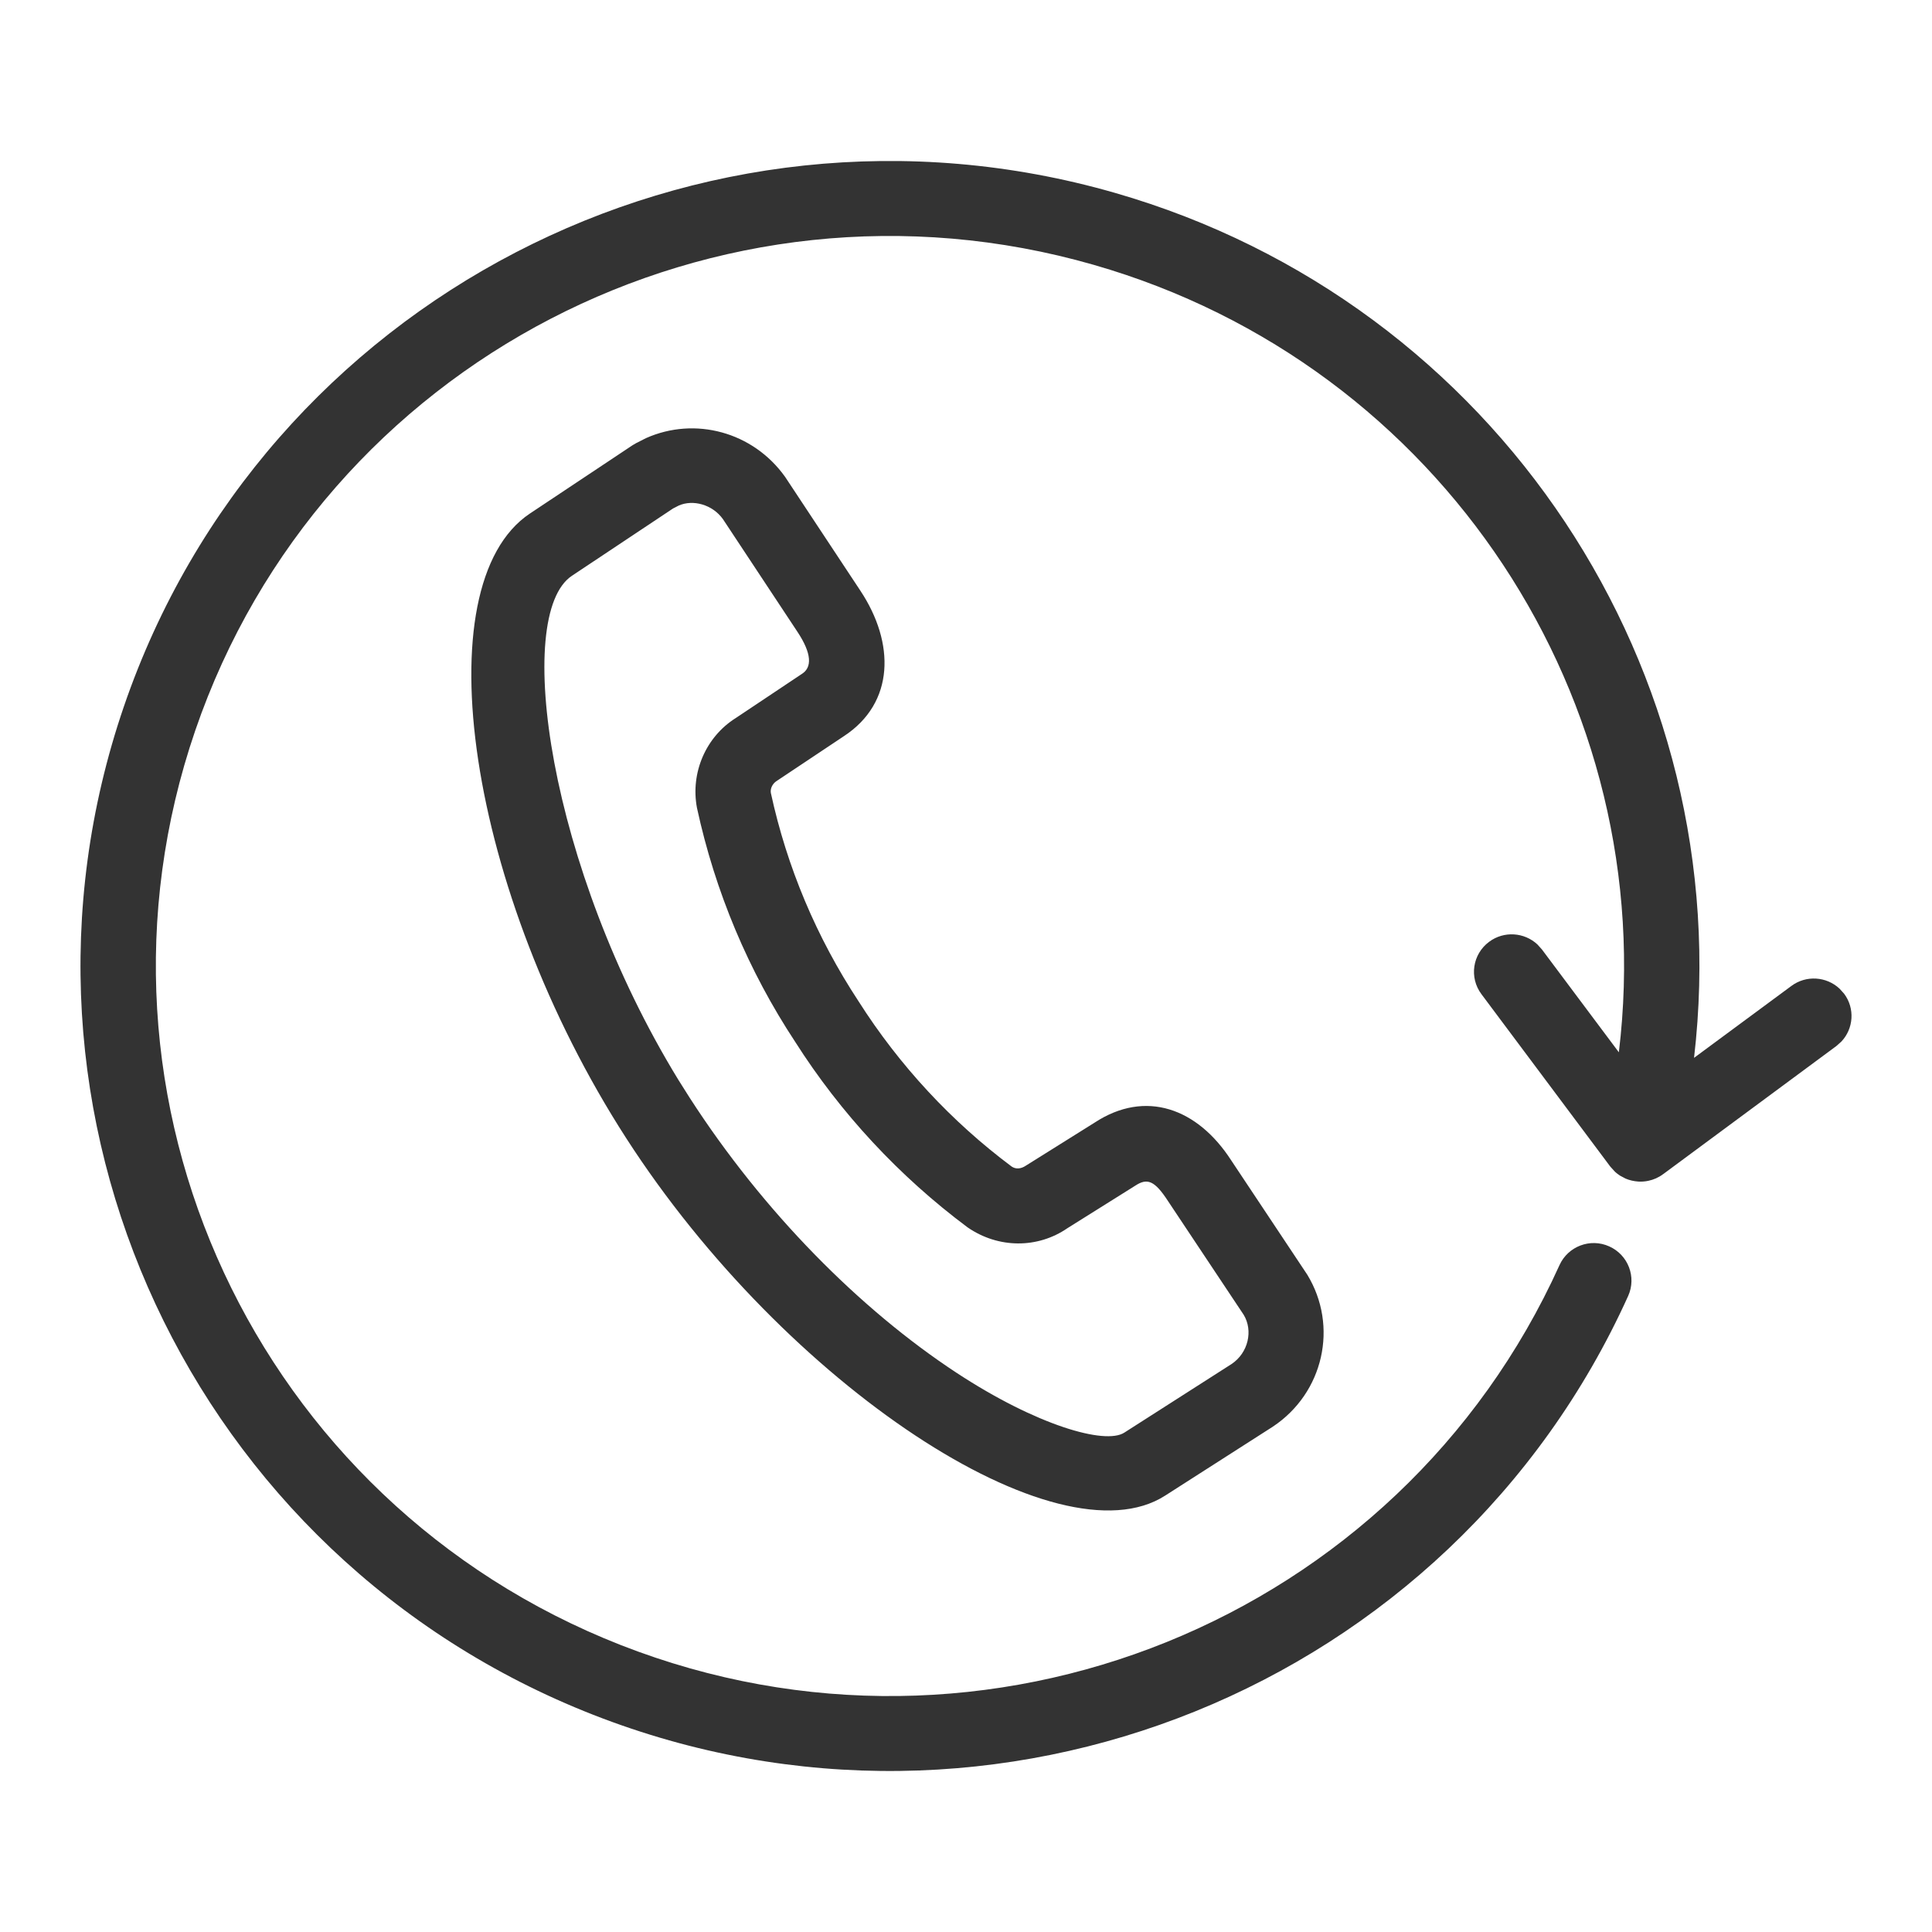 <?xml version="1.0" encoding="UTF-8"?>
<svg width="24px" height="24px" viewBox="0 0 24 24" version="1.1" xmlns="http://www.w3.org/2000/svg" xmlns:xlink="http://www.w3.org/1999/xlink">
    <title>Request Call back</title>
    <g id="Page-1" stroke="none" stroke-width="1" fill="none" fill-rule="evenodd">
        <g id="Adani-Capital" transform="translate(-443, -630)" fill="#333333" fill-rule="nonzero">
            <g id="Request-Call-back" transform="translate(443, 630)">
                <path d="M20.194,14.641 L20.19,14.639 L20.124,14.604 L20.124,14.604 C20.109,14.594 20.101,14.588 20.092,14.581 C20.081,14.573 20.07,14.563 20.06,14.554 L20.003,14.491 L18.403,12.35 C18.248,12.143 18.292,11.852 18.499,11.699 C18.683,11.562 18.936,11.581 19.098,11.732 L19.154,11.794 L20.11,13.072 C20.636,8.717 17.922,4.535 13.587,3.29 C8.909,1.945 3.995,4.493 2.425,9.076 C0.855,13.659 3.184,18.661 7.713,20.436 C12.243,22.211 17.376,20.133 19.372,15.717 C19.478,15.482 19.755,15.377 19.99,15.483 C20.226,15.588 20.331,15.864 20.226,16.098 C18.025,20.968 12.365,23.259 7.37,21.302 C2.375,19.345 -0.192,13.83 1.539,8.776 C3.27,3.722 8.689,0.913 13.847,2.395 C18.613,3.765 21.603,8.354 21.044,13.141 L22.253,12.248 C22.437,12.111 22.689,12.13 22.851,12.281 L22.908,12.344 C23.045,12.527 23.026,12.778 22.874,12.939 L22.811,12.995 L20.664,14.583 C20.639,14.601 20.613,14.617 20.585,14.631 L20.658,14.587 C20.603,14.628 20.541,14.655 20.478,14.668 C20.438,14.677 20.396,14.68 20.354,14.678 C20.297,14.674 20.243,14.662 20.194,14.641 Z M8.024,5.443 C8.633,5.171 9.355,5.365 9.753,5.924 L9.753,5.924 L10.688,7.338 C11.119,7.988 11.115,8.731 10.483,9.145 L10.483,9.145 L9.649,9.701 C9.594,9.735 9.566,9.8 9.576,9.851 C9.775,10.77 10.143,11.645 10.665,12.438 C11.172,13.236 11.822,13.935 12.567,14.491 C12.615,14.524 12.679,14.524 12.744,14.48 L12.744,14.48 L13.597,13.946 C14.231,13.53 14.876,13.768 15.293,14.412 L15.293,14.412 L16.239,15.834 C16.629,16.473 16.443,17.304 15.811,17.723 L15.811,17.723 L14.474,18.579 C13.143,19.434 9.76,17.212 7.779,14.139 C5.805,11.077 5.25,7.268 6.583,6.379 L6.583,6.379 L7.856,5.532 L7.9,5.506 Z M8.98,6.448 C8.85,6.267 8.609,6.202 8.432,6.28 L8.432,6.28 L8.36,6.317 L7.104,7.153 C6.376,7.638 6.81,10.771 8.425,13.411 L8.425,13.411 L8.567,13.636 C9.481,15.054 10.683,16.265 11.882,17.053 C12.878,17.707 13.727,17.95 13.966,17.797 L13.966,17.797 L15.298,16.945 C15.507,16.806 15.569,16.529 15.449,16.332 L15.449,16.332 L14.51,14.921 C14.344,14.665 14.252,14.631 14.104,14.728 L14.104,14.728 L13.26,15.257 C12.891,15.511 12.403,15.511 12.02,15.247 C11.169,14.612 10.442,13.829 9.878,12.942 C9.297,12.06 8.884,11.079 8.658,10.036 C8.575,9.597 8.77,9.153 9.138,8.921 L9.138,8.921 L9.965,8.369 C10.086,8.29 10.087,8.122 9.907,7.85 L9.907,7.85 Z" id="Combined-Shape"></path>
            </g>
        </g>
    </g>
</svg>